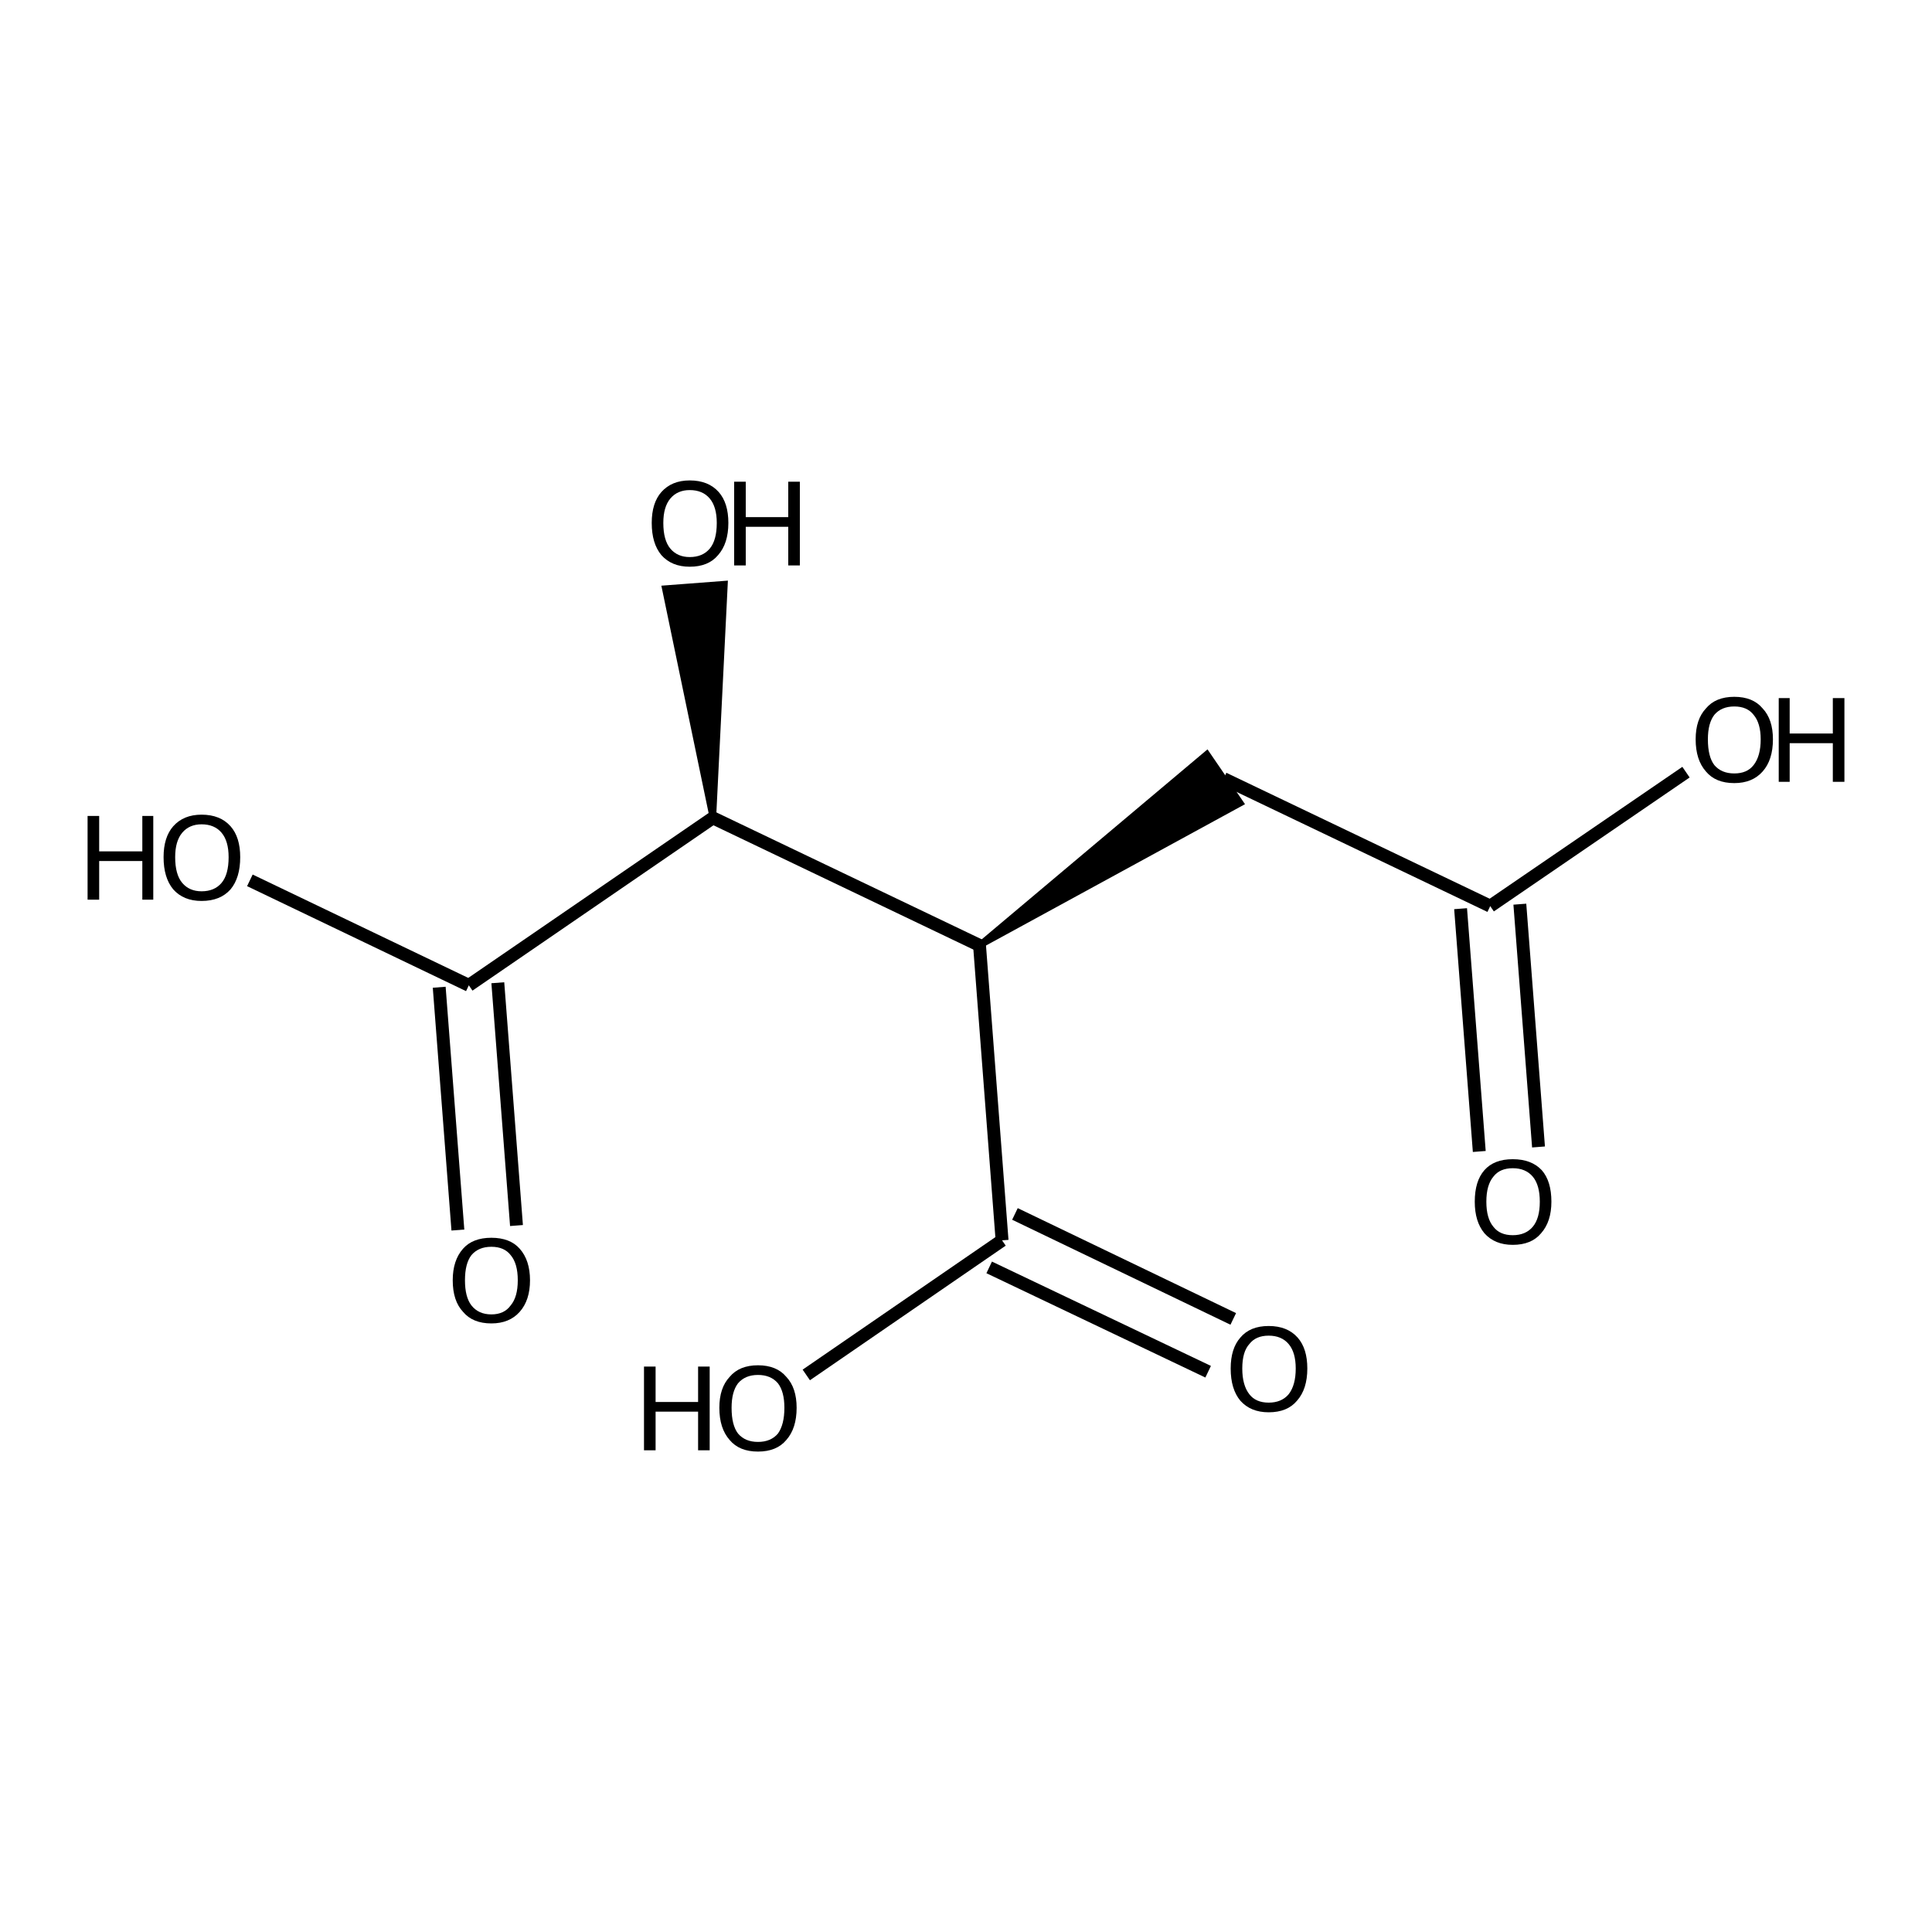 <?xml version='1.0' encoding='iso-8859-1'?>
<svg version='1.1' baseProfile='full'
              xmlns='http://www.w3.org/2000/svg'
                      xmlns:rdkit='http://www.rdkit.org/xml'
                      xmlns:xlink='http://www.w3.org/1999/xlink'
                  xml:space='preserve'
width='300px' height='300px' viewBox='0 0 300 300'>
<!-- END OF HEADER -->
<path class='bond-0 atom-0 atom-1' d='M 261.8,119.9 L 231.4,140.7' style='fill:none;fill-rule:evenodd;stroke:#000000;stroke-width:2.0px;stroke-linecap:butt;stroke-linejoin:miter;stroke-opacity:1' />
<path class='bond-1 atom-1 atom-2' d='M 236.0,140.4 L 238.9,178.1' style='fill:none;fill-rule:evenodd;stroke:#000000;stroke-width:2.0px;stroke-linecap:butt;stroke-linejoin:miter;stroke-opacity:1' />
<path class='bond-1 atom-1 atom-2' d='M 226.8,141.1 L 229.7,178.8' style='fill:none;fill-rule:evenodd;stroke:#000000;stroke-width:2.0px;stroke-linecap:butt;stroke-linejoin:miter;stroke-opacity:1' />
<path class='bond-2 atom-1 atom-3' d='M 231.4,140.7 L 190.0,120.9' style='fill:none;fill-rule:evenodd;stroke:#000000;stroke-width:2.0px;stroke-linecap:butt;stroke-linejoin:miter;stroke-opacity:1' />
<path class='bond-3 atom-4 atom-3' d='M 152.1,146.8 L 187.4,117.1 L 192.6,124.7 Z' style='fill:#000000;fill-rule:evenodd;fill-opacity:1;stroke:#000000;stroke-width:1.0px;stroke-linecap:butt;stroke-linejoin:miter;stroke-opacity:1;' />
<path class='bond-4 atom-4 atom-5' d='M 152.1,146.8 L 110.7,127.0' style='fill:none;fill-rule:evenodd;stroke:#000000;stroke-width:2.0px;stroke-linecap:butt;stroke-linejoin:miter;stroke-opacity:1' />
<path class='bond-5 atom-5 atom-6' d='M 110.7,127.0 L 72.8,153.0' style='fill:none;fill-rule:evenodd;stroke:#000000;stroke-width:2.0px;stroke-linecap:butt;stroke-linejoin:miter;stroke-opacity:1' />
<path class='bond-6 atom-6 atom-7' d='M 77.3,152.6 L 80.2,190.3' style='fill:none;fill-rule:evenodd;stroke:#000000;stroke-width:2.0px;stroke-linecap:butt;stroke-linejoin:miter;stroke-opacity:1' />
<path class='bond-6 atom-6 atom-7' d='M 68.2,153.3 L 71.1,191.0' style='fill:none;fill-rule:evenodd;stroke:#000000;stroke-width:2.0px;stroke-linecap:butt;stroke-linejoin:miter;stroke-opacity:1' />
<path class='bond-7 atom-6 atom-8' d='M 72.8,153.0 L 38.8,136.7' style='fill:none;fill-rule:evenodd;stroke:#000000;stroke-width:2.0px;stroke-linecap:butt;stroke-linejoin:miter;stroke-opacity:1' />
<path class='bond-8 atom-5 atom-9' d='M 110.7,127.0 L 103.3,91.4 L 112.5,90.7 Z' style='fill:#000000;fill-rule:evenodd;fill-opacity:1;stroke:#000000;stroke-width:1.0px;stroke-linecap:butt;stroke-linejoin:miter;stroke-opacity:1;' />
<path class='bond-9 atom-4 atom-10' d='M 152.1,146.8 L 155.6,192.6' style='fill:none;fill-rule:evenodd;stroke:#000000;stroke-width:2.0px;stroke-linecap:butt;stroke-linejoin:miter;stroke-opacity:1' />
<path class='bond-10 atom-10 atom-11' d='M 157.6,188.5 L 191.5,204.8' style='fill:none;fill-rule:evenodd;stroke:#000000;stroke-width:2.0px;stroke-linecap:butt;stroke-linejoin:miter;stroke-opacity:1' />
<path class='bond-10 atom-10 atom-11' d='M 153.6,196.8 L 187.6,213.0' style='fill:none;fill-rule:evenodd;stroke:#000000;stroke-width:2.0px;stroke-linecap:butt;stroke-linejoin:miter;stroke-opacity:1' />
<path class='bond-11 atom-10 atom-12' d='M 155.6,192.6 L 125.2,213.5' style='fill:none;fill-rule:evenodd;stroke:#000000;stroke-width:2.0px;stroke-linecap:butt;stroke-linejoin:miter;stroke-opacity:1' />
<path class='atom-0' d='M 263.3 114.8
Q 263.3 111.7, 264.9 110.0
Q 266.4 108.2, 269.3 108.2
Q 272.2 108.2, 273.7 110.0
Q 275.3 111.7, 275.3 114.8
Q 275.3 118.0, 273.7 119.8
Q 272.1 121.6, 269.3 121.6
Q 266.4 121.6, 264.9 119.8
Q 263.3 118.0, 263.3 114.8
M 269.3 120.1
Q 271.3 120.1, 272.3 118.8
Q 273.4 117.4, 273.4 114.8
Q 273.4 112.3, 272.3 111.0
Q 271.3 109.7, 269.3 109.7
Q 267.3 109.7, 266.2 111.0
Q 265.2 112.3, 265.2 114.8
Q 265.2 117.5, 266.2 118.8
Q 267.3 120.1, 269.3 120.1
' fill='#000000'/>
<path class='atom-0' d='M 276.2 108.4
L 277.9 108.4
L 277.9 113.9
L 284.6 113.9
L 284.6 108.4
L 286.4 108.4
L 286.4 121.4
L 284.6 121.4
L 284.6 115.4
L 277.9 115.4
L 277.9 121.4
L 276.2 121.4
L 276.2 108.4
' fill='#000000'/>
<path class='atom-2' d='M 229.0 186.6
Q 229.0 183.4, 230.5 181.7
Q 232.0 180.0, 234.9 180.0
Q 237.8 180.0, 239.4 181.7
Q 240.9 183.4, 240.9 186.6
Q 240.9 189.7, 239.3 191.5
Q 237.8 193.3, 234.9 193.3
Q 232.1 193.3, 230.5 191.5
Q 229.0 189.7, 229.0 186.6
M 234.9 191.8
Q 236.9 191.8, 238.0 190.5
Q 239.1 189.2, 239.1 186.6
Q 239.1 184.0, 238.0 182.7
Q 236.9 181.4, 234.9 181.4
Q 232.9 181.4, 231.9 182.7
Q 230.8 184.0, 230.8 186.6
Q 230.8 189.2, 231.9 190.5
Q 232.9 191.8, 234.9 191.8
' fill='#000000'/>
<path class='atom-7' d='M 70.3 198.8
Q 70.3 195.7, 71.9 193.9
Q 73.4 192.2, 76.3 192.2
Q 79.2 192.2, 80.7 193.9
Q 82.3 195.7, 82.3 198.8
Q 82.3 201.9, 80.7 203.7
Q 79.1 205.5, 76.3 205.5
Q 73.4 205.5, 71.9 203.7
Q 70.3 202.0, 70.3 198.8
M 76.3 204.1
Q 78.3 204.1, 79.3 202.7
Q 80.4 201.4, 80.4 198.8
Q 80.4 196.2, 79.3 194.9
Q 78.3 193.6, 76.3 193.6
Q 74.3 193.6, 73.2 194.9
Q 72.2 196.2, 72.2 198.8
Q 72.2 201.4, 73.2 202.7
Q 74.3 204.1, 76.3 204.1
' fill='#000000'/>
<path class='atom-8' d='M 13.6 126.7
L 15.4 126.7
L 15.4 132.2
L 22.1 132.2
L 22.1 126.7
L 23.8 126.7
L 23.8 139.7
L 22.1 139.7
L 22.1 133.7
L 15.4 133.7
L 15.4 139.7
L 13.6 139.7
L 13.6 126.7
' fill='#000000'/>
<path class='atom-8' d='M 25.4 133.1
Q 25.4 130.0, 26.9 128.3
Q 28.5 126.5, 31.3 126.5
Q 34.2 126.5, 35.8 128.3
Q 37.3 130.0, 37.3 133.1
Q 37.3 136.3, 35.8 138.1
Q 34.2 139.9, 31.3 139.9
Q 28.5 139.9, 26.9 138.1
Q 25.4 136.3, 25.4 133.1
M 31.3 138.4
Q 33.3 138.4, 34.4 137.1
Q 35.5 135.8, 35.5 133.1
Q 35.5 130.6, 34.4 129.3
Q 33.3 128.0, 31.3 128.0
Q 29.4 128.0, 28.3 129.3
Q 27.2 130.6, 27.2 133.1
Q 27.2 135.8, 28.3 137.1
Q 29.4 138.4, 31.3 138.4
' fill='#000000'/>
<path class='atom-9' d='M 101.2 81.2
Q 101.2 78.1, 102.7 76.4
Q 104.3 74.6, 107.1 74.6
Q 110.0 74.6, 111.6 76.4
Q 113.1 78.1, 113.1 81.2
Q 113.1 84.4, 111.5 86.2
Q 110.0 88.0, 107.1 88.0
Q 104.3 88.0, 102.7 86.2
Q 101.2 84.4, 101.2 81.2
M 107.1 86.5
Q 109.1 86.5, 110.2 85.2
Q 111.3 83.9, 111.3 81.2
Q 111.3 78.7, 110.2 77.4
Q 109.1 76.1, 107.1 76.1
Q 105.2 76.1, 104.1 77.4
Q 103.0 78.7, 103.0 81.2
Q 103.0 83.9, 104.1 85.2
Q 105.2 86.5, 107.1 86.5
' fill='#000000'/>
<path class='atom-9' d='M 114.0 74.8
L 115.8 74.8
L 115.8 80.3
L 122.4 80.3
L 122.4 74.8
L 124.2 74.8
L 124.2 87.8
L 122.4 87.8
L 122.4 81.8
L 115.8 81.8
L 115.8 87.8
L 114.0 87.8
L 114.0 74.8
' fill='#000000'/>
<path class='atom-11' d='M 191.1 212.5
Q 191.1 209.4, 192.6 207.7
Q 194.1 205.9, 197.0 205.9
Q 199.9 205.9, 201.5 207.7
Q 203.0 209.4, 203.0 212.5
Q 203.0 215.7, 201.4 217.5
Q 199.9 219.3, 197.0 219.3
Q 194.2 219.3, 192.6 217.5
Q 191.1 215.7, 191.1 212.5
M 197.0 217.8
Q 199.0 217.8, 200.1 216.5
Q 201.2 215.1, 201.2 212.5
Q 201.2 210.0, 200.1 208.7
Q 199.0 207.4, 197.0 207.4
Q 195.0 207.4, 194.0 208.7
Q 192.9 209.9, 192.9 212.5
Q 192.9 215.1, 194.0 216.5
Q 195.0 217.8, 197.0 217.8
' fill='#000000'/>
<path class='atom-12' d='M 100.0 212.2
L 101.8 212.2
L 101.8 217.7
L 108.4 217.7
L 108.4 212.2
L 110.2 212.2
L 110.2 225.2
L 108.4 225.2
L 108.4 219.2
L 101.8 219.2
L 101.8 225.2
L 100.0 225.2
L 100.0 212.2
' fill='#000000'/>
<path class='atom-12' d='M 111.7 218.6
Q 111.7 215.5, 113.3 213.8
Q 114.8 212.0, 117.7 212.0
Q 120.6 212.0, 122.1 213.8
Q 123.7 215.5, 123.7 218.6
Q 123.7 221.8, 122.1 223.6
Q 120.6 225.4, 117.7 225.4
Q 114.8 225.4, 113.3 223.6
Q 111.7 221.8, 111.7 218.6
M 117.7 223.9
Q 119.7 223.9, 120.8 222.6
Q 121.8 221.2, 121.8 218.6
Q 121.8 216.1, 120.8 214.8
Q 119.7 213.5, 117.7 213.5
Q 115.7 213.5, 114.6 214.8
Q 113.6 216.1, 113.6 218.6
Q 113.6 221.3, 114.6 222.6
Q 115.7 223.9, 117.7 223.9
' fill='#000000'/>
</svg>
